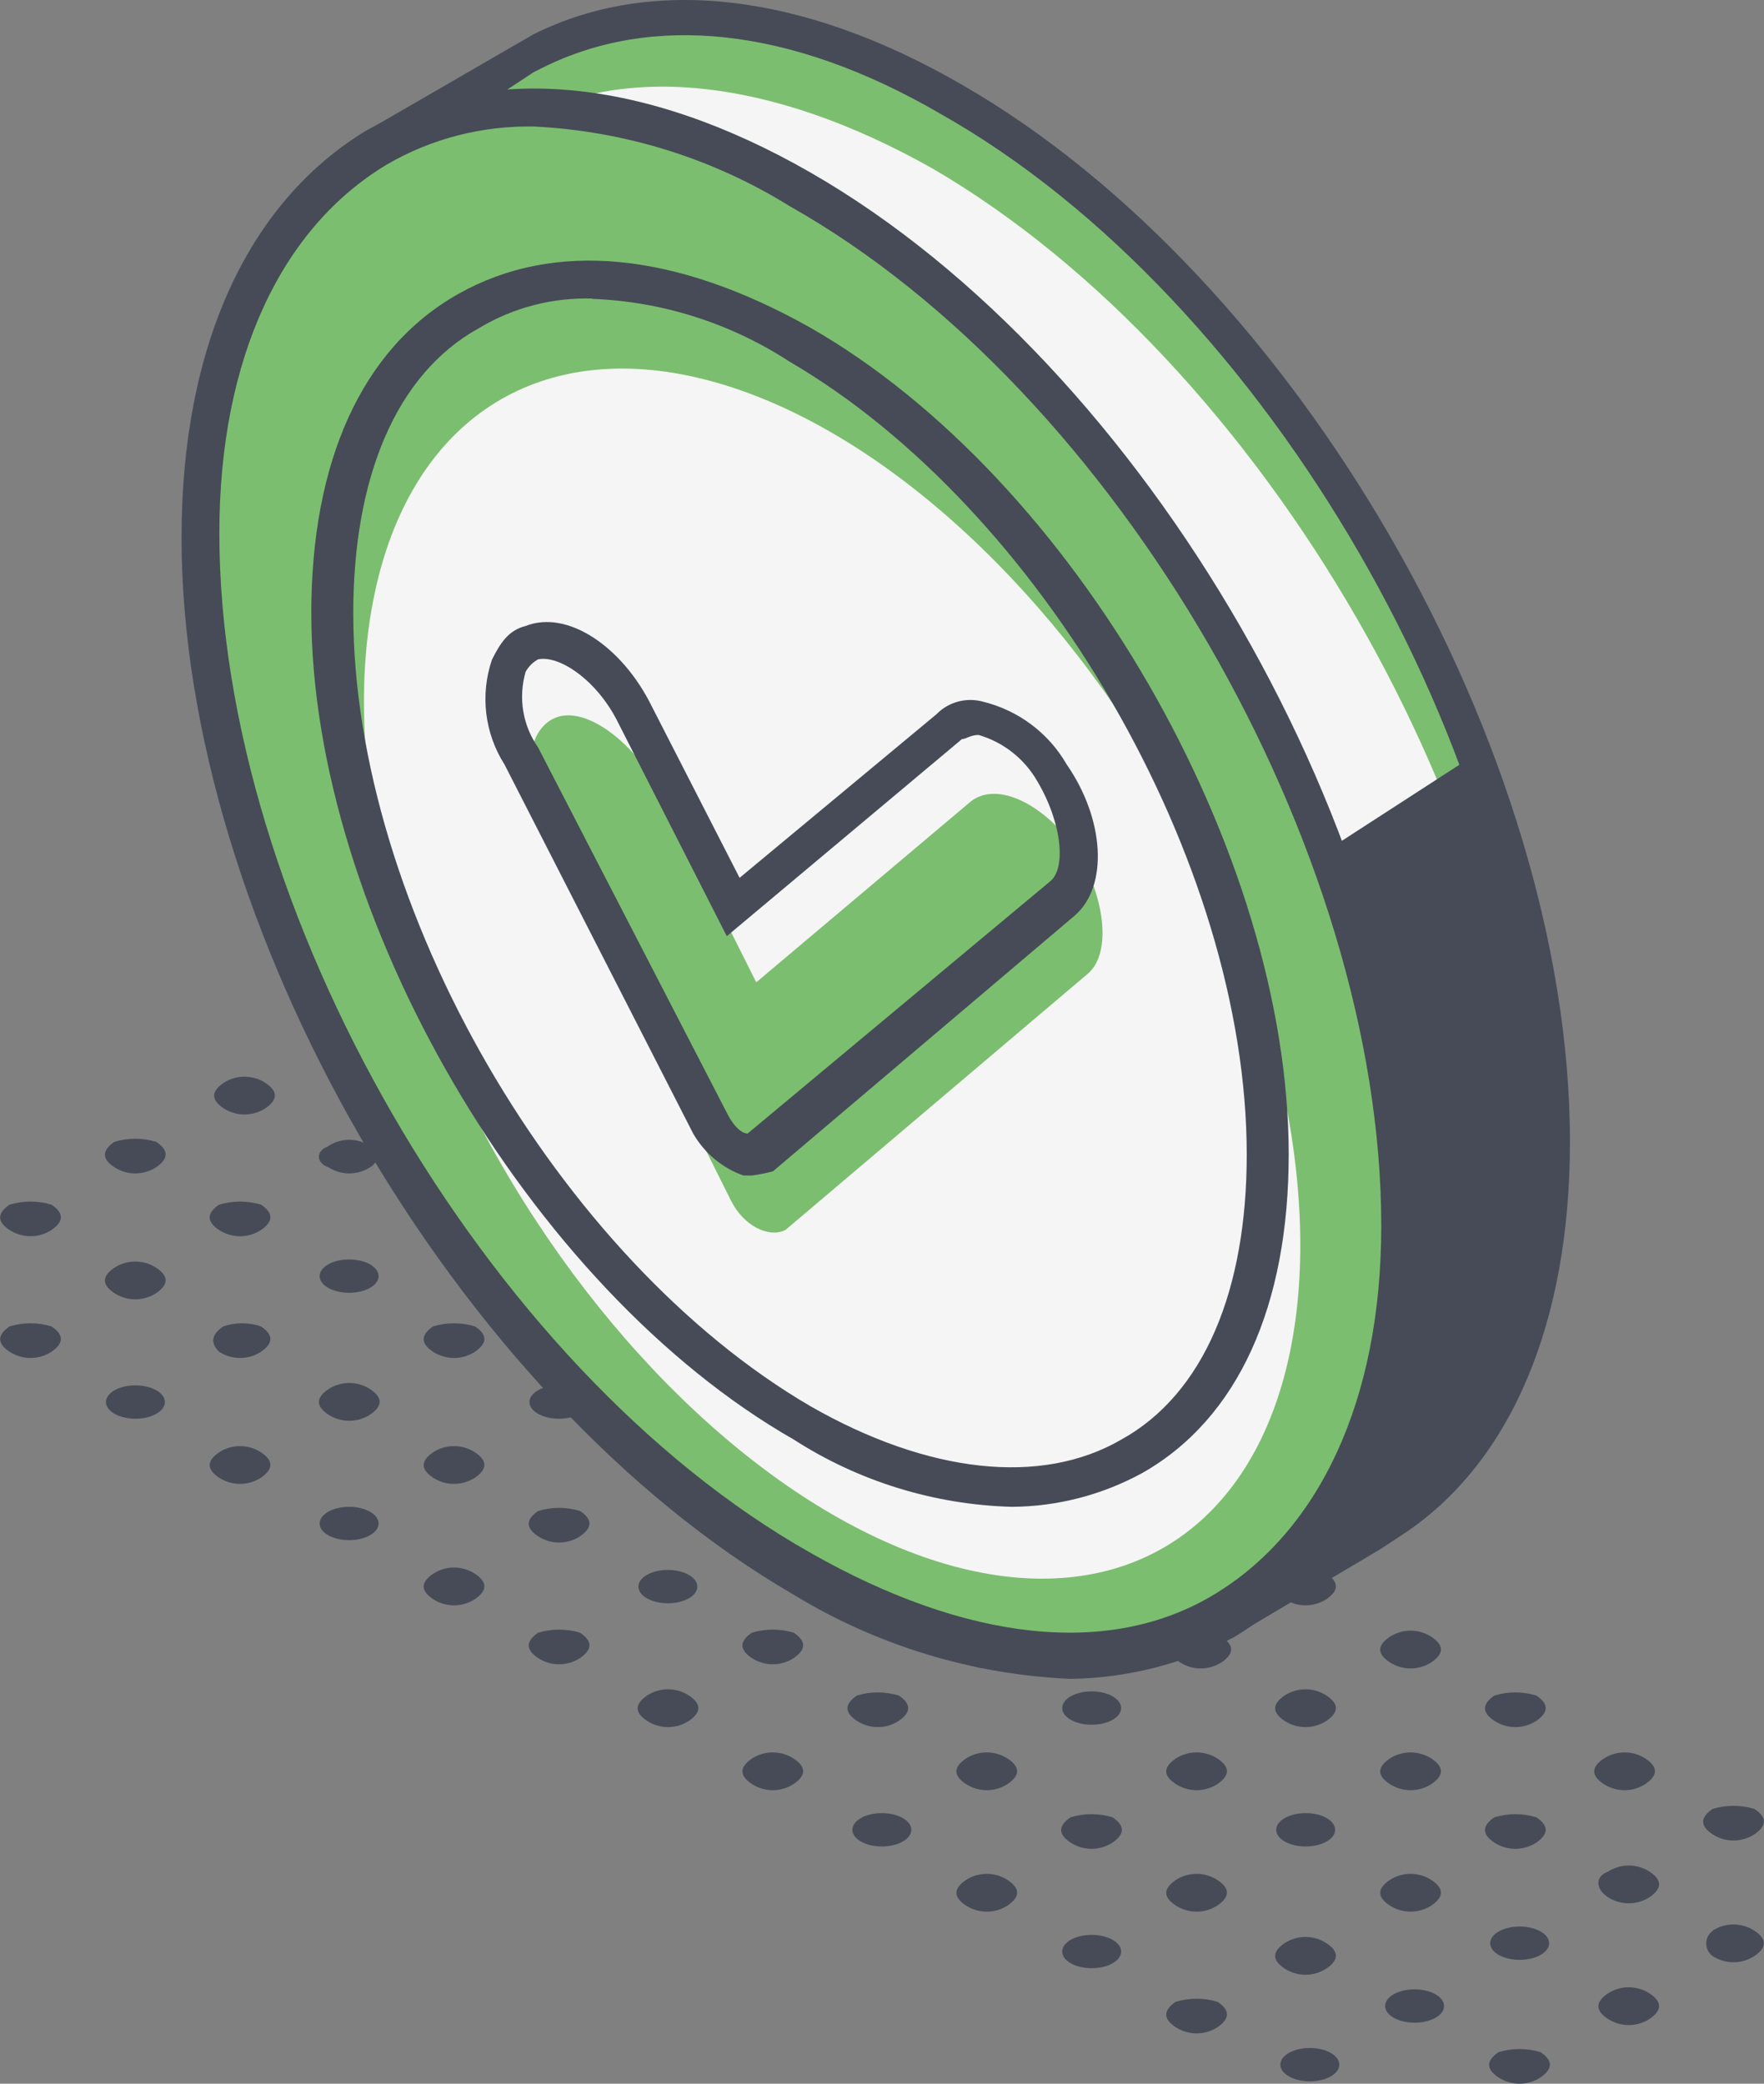 <?xml version="1.0" encoding="UTF-8"?><svg id="Calque_2" xmlns="http://www.w3.org/2000/svg" viewBox="0 0 59.27 70"><rect x="0" y="0" width="59.27" height="70" fill="#808080" stroke="none"/><defs><style>.cls-1{fill:#f5f5f5;}.cls-2{fill:#7cbe6f;}.cls-3{fill:#464b57;}</style></defs><g id="Calque_1-2"><g id="icon_-_check"><g><path class="cls-3" d="M40.91,67.25c.42,.28,.42,.56,0,.85-.43,.28-.98,.28-1.41,0-.42-.28-.42-.56,0-.85,.46-.14,.95-.14,1.41,0Z"/><path class="cls-3" d="M44.57,65.28c.42,.28,.42,.56,0,.85-.43,.28-.98,.28-1.41,0-.42-.28-.42-.56,0-.85,.43-.28,.98-.28,1.41,0Z"/><path class="cls-3" d="M48.1,63.16c.42,.28,.42,.56,0,.85-.43,.28-.98,.28-1.41,0-.42-.28-.42-.56,0-.85,.43-.28,.98-.28,1.41,0Z"/><ellipse class="cls-3" cx="36.68" cy="65.56" rx=".99" ry=".56"/><path class="cls-3" d="M40.91,63.16c.42,.28,.42,.56,0,.85-.43,.28-.98,.28-1.41,0-.42-.28-.42-.56,0-.85,.43-.28,.98-.28,1.41,0Z"/><ellipse class="cls-3" cx="43.87" cy="61.47" rx=".99" ry=".56"/><path class="cls-3" d="M33.86,63.16c.42,.28,.42,.56,0,.85-.43,.28-.98,.28-1.41,0-.42-.28-.42-.56,0-.85,.43-.28,.98-.28,1.41,0Z"/><path class="cls-3" d="M37.38,61.05c.42,.28,.42,.56,0,.85-.43,.28-.98,.28-1.41,0-.42-.28-.42-.56,0-.85,.46-.14,.95-.14,1.41,0Z"/><path class="cls-3" d="M40.91,59.08c.42,.28,.42,.56,0,.85-.43,.28-.98,.28-1.41,0-.42-.28-.42-.56,0-.85,.43-.28,.98-.28,1.41,0Z"/><ellipse class="cls-3" cx="29.63" cy="61.47" rx=".99" ry=".56"/><path class="cls-3" d="M33.86,59.08c.42,.28,.42,.56,0,.85-.43,.28-.98,.28-1.41,0-.42-.28-.42-.56,0-.85,.43-.28,.98-.28,1.41,0Z"/><ellipse class="cls-3" cx="36.68" cy="57.38" rx=".99" ry=".56"/><path class="cls-3" d="M26.67,59.08c.42,.28,.42,.56,0,.85-.43,.28-.98,.28-1.41,0-.42-.28-.42-.56,0-.85,.43-.28,.98-.28,1.41,0Z"/><path class="cls-3" d="M30.2,56.96c.42,.28,.42,.56,0,.85-.43,.28-.98,.28-1.41,0-.42-.28-.42-.56,0-.85,.46-.14,.95-.14,1.41,0Z"/><path class="cls-3" d="M33.86,54.99c.42,.28,.42,.56,0,.85-.43,.28-.98,.28-1.41,0-.42-.28-.42-.56,0-.85,.43-.28,.98-.28,1.41,0Z"/><path class="cls-3" d="M23.15,56.96c.42,.28,.42,.56,0,.85-.43,.28-.98,.28-1.41,0-.42-.28-.42-.56,0-.85,.43-.28,.98-.28,1.41,0Z"/><path class="cls-3" d="M26.67,54.85c.42,.28,.42,.56,0,.85-.43,.28-.98,.28-1.41,0-.42-.28-.42-.56,0-.85,.46-.14,.95-.14,1.41,0Z"/><path class="cls-3" d="M30.2,52.87c.42,.28,.42,.56,0,.85-.43,.28-.98,.28-1.41,0-.42-.28-.42-.56,0-.85,.43-.28,.98-.28,1.41,0Z"/><path class="cls-3" d="M19.49,54.85c.42,.28,.42,.56,0,.85-.43,.28-.98,.28-1.41,0-.42-.28-.42-.56,0-.85,.46-.14,.95-.14,1.41,0Z"/><ellipse class="cls-3" cx="22.44" cy="53.3" rx=".99" ry=".56"/><ellipse class="cls-3" cx="25.97" cy="51.18" rx=".99" ry=".56"/><path class="cls-3" d="M15.96,52.87c.42,.28,.42,.56,0,.85-.43,.28-.98,.28-1.41,0-.42-.28-.42-.56,0-.85,.43-.28,.98-.28,1.41,0Z"/><path class="cls-3" d="M19.49,50.76c.42,.28,.42,.56,0,.85-.43,.28-.98,.28-1.41,0-.42-.28-.42-.56,0-.85,.46-.14,.95-.14,1.41,0Z"/><path class="cls-3" d="M23.15,48.79c.42,.28,.42,.56,0,.85-.43,.28-.98,.28-1.41,0-.42-.28-.42-.56,0-.85,.43-.28,.98-.28,1.41,0Z"/><ellipse class="cls-3" cx="11.73" cy="51.18" rx=".99" ry=".56"/><path class="cls-3" d="M15.96,48.79c.42,.28,.42,.56,0,.85-.43,.28-.98,.28-1.41,0-.42-.28-.42-.56,0-.85,.43-.28,.98-.28,1.41,0Z"/><ellipse class="cls-3" cx="18.78" cy="47.1" rx=".99" ry=".56"/><path class="cls-3" d="M8.77,48.79c.42,.28,.42,.56,0,.85-.43,.28-.98,.28-1.41,0-.42-.28-.42-.56,0-.85,.43-.28,.98-.28,1.41,0Z"/><path class="cls-3" d="M12.44,46.67c.42,.28,.42,.56,0,.85-.43,.28-.98,.28-1.41,0-.42-.28-.42-.56,0-.85,.43-.28,.98-.28,1.41,0Z"/><path class="cls-3" d="M15.96,44.56c.42,.28,.42,.56,0,.85-.43,.28-.98,.28-1.41,0-.42-.28-.42-.56,0-.85,.46-.14,.95-.14,1.41,0Z"/><ellipse class="cls-3" cx="4.55" cy="47.1" rx=".99" ry=".56"/><path class="cls-3" d="M8.77,44.56c.42,.28,.42,.56,0,.85-.43,.28-.98,.28-1.41,0-.28-.28-.28-.56,.14-.85,.41-.14,.86-.14,1.27,0Z"/><ellipse class="cls-3" cx="11.73" cy="42.87" rx=".99" ry=".56"/><path class="cls-3" d="M1.73,44.56c.42,.28,.42,.56,0,.85-.43,.28-.98,.28-1.41,0-.42-.28-.42-.56,0-.85,.46-.14,.95-.14,1.41,0Z"/><path class="cls-3" d="M5.25,42.59c.42,.28,.42,.56,0,.85-.43,.28-.98,.28-1.41,0-.42-.28-.42-.56,0-.85,.43-.28,.98-.28,1.41,0Z"/><path class="cls-3" d="M8.77,40.47c.42,.28,.42,.56,0,.85-.43,.28-.98,.28-1.41,0-.42-.28-.42-.56,0-.85,.46-.14,.95-.14,1.41,0Z"/><path class="cls-3" d="M1.73,40.47c.42,.28,.42,.56,0,.85-.43,.28-.98,.28-1.41,0-.42-.28-.42-.56,0-.85,.46-.14,.95-.14,1.41,0Z"/><path class="cls-3" d="M5.25,38.36c.42,.28,.42,.56,0,.85-.43,.28-.98,.28-1.41,0-.42-.28-.42-.56,0-.85,.46-.14,.95-.14,1.41,0Z"/><path class="cls-3" d="M51.76,68.94c.42,.28,.42,.56,0,.85-.43,.28-.98,.28-1.41,0-.42-.28-.42-.56,0-.85,.46-.14,.95-.14,1.41,0Z"/><path class="cls-3" d="M55.43,66.97c.42,.28,.42,.56,0,.85-.43,.28-.98,.28-1.41,0-.42-.28-.42-.56,0-.85,.43-.28,.98-.28,1.41,0Z"/><ellipse class="cls-3" cx="44.01" cy="69.36" rx=".99" ry=".56"/><ellipse class="cls-3" cx="47.53" cy="67.39" rx=".99" ry=".56"/><ellipse class="cls-3" cx="51.06" cy="65.28" rx=".99" ry=".56"/><path class="cls-3" d="M51.62,61.05c.42,.28,.42,.56,0,.85-.43,.28-.98,.28-1.41,0-.42-.28-.42-.56,0-.85,.46-.14,.95-.14,1.41,0Z"/><path class="cls-3" d="M55.29,59.08c.42,.28,.42,.56,0,.85-.43,.28-.98,.28-1.41,0-.42-.28-.42-.56,0-.85,.43-.28,.98-.28,1.41,0Z"/><path class="cls-3" d="M51.62,56.96c.42,.28,.42,.56,0,.85-.43,.28-.98,.28-1.41,0-.42-.28-.42-.56,0-.85,.46-.14,.95-.14,1.41,0Z"/><path class="cls-3" d="M43.16,56.96c.43-.28,.98-.28,1.41,0,.42,.28,.42,.56,0,.85-.43,.28-.98,.28-1.41,0-.42-.28-.42-.56,0-.85Z"/><path class="cls-3" d="M46.69,59.08c.43-.28,.98-.28,1.41,0,.42,.28,.42,.56,0,.85-.43,.28-.98,.28-1.41,0-.42-.28-.42-.56,0-.85Z"/><path class="cls-3" d="M48.1,54.99c.42,.28,.42,.56,0,.85-.43,.28-.98,.28-1.41,0-.42-.28-.42-.56,0-.85,.43-.28,.98-.28,1.41,0Z"/><path class="cls-3" d="M39.64,54.99c.43-.28,.98-.28,1.41,0,.42,.28,.42,.56,0,.85-.43,.28-.98,.28-1.41,0-.42-.28-.42-.7,0-.85Z"/><path class="cls-3" d="M44.57,52.87c.42,.28,.42,.56,0,.85-.43,.28-.98,.28-1.41,0-.42-.28-.42-.56,0-.85,.43-.28,.98-.28,1.41,0Z"/><path class="cls-3" d="M36.12,52.87c.43-.28,.98-.28,1.41,0,.42,.28,.42,.56,0,.85-.43,.28-.98,.28-1.41,0-.42-.28-.42-.56,0-.85Z"/><ellipse class="cls-3" cx="40.35" cy="51.18" rx=".99" ry=".56"/><path class="cls-3" d="M44.57,49.49c-.43,.28-.98,.28-1.41,0-.42-.28-.42-.56,0-.85,.42-.14,1.83,.71,1.41,.85Z"/><ellipse class="cls-3" cx="33.16" cy="51.18" rx=".99" ry=".56"/><ellipse class="cls-3" cx="36.68" cy="49.07" rx=".99" ry=".56"/><path class="cls-3" d="M40.91,47.52c-.43,.28-.98,.28-1.41,0-.42-.28-.42-.56,0-.85,.42-.28,1.83,.56,1.41,.85Z"/><path class="cls-3" d="M28.93,48.79c.43-.28,.98-.28,1.41,0,.42,.28,.42,.56,0,.85-.43,.28-.98,.28-1.41,0-.42-.28-.42-.7,0-.85Z"/><path class="cls-3" d="M33.86,46.67c.42,.28,.42,.56,0,.85-.43,.28-.98,.28-1.41,0-.42-.28-.42-.56,0-.85,.43-.28,.98-.28,1.41,0Z"/><path class="cls-3" d="M37.38,45.4c-.43,.28-.98,.28-1.41,0-.42-.28-.42-.56,0-.85,.42-.14,1.83,.56,1.41,.85Z"/><path class="cls-3" d="M25.26,46.67c.43-.28,.98-.28,1.41,0,.42,.28,.42,.56,0,.85-.43,.28-.98,.28-1.41,0-.23-.17-.28-.5-.11-.73,.03-.04,.07-.08,.11-.11Z"/><path class="cls-3" d="M30.2,44.56c.42,.28,.42,.56,0,.85-.43,.28-.98,.28-1.41,0-.42-.28-.42-.56,0-.85,.46-.14,.95-.14,1.41,0Z"/><path class="cls-3" d="M21.74,44.56c.43-.28,.98-.28,1.41,0,.42,.28,.42,.56,0,.85-.43,.28-.98,.28-1.41,0-.42-.28-.42-.56,0-.85Z"/><path class="cls-3" d="M26.67,42.59c.42,.28,.42,.56,0,.85-.43,.28-.98,.28-1.41,0-.42-.28-.42-.56,0-.85,.43-.28,.98-.28,1.41,0Z"/><path class="cls-3" d="M18.22,42.59c.43-.28,.98-.28,1.41,0,.42,.28,.42,.56,0,.85-.43,.28-.98,.28-1.41,0-.42-.28-.42-.7,0-.85Z"/><path class="cls-3" d="M23.15,40.47c.42,.28,.42,.56,0,.85-.43,.28-.98,.28-1.41,0-.42-.28-.42-.56,0-.85,.46-.14,.95-.14,1.41,0Z"/><path class="cls-3" d="M14.55,40.47c.43-.28,.98-.28,1.41,0,.42,.28,.42,.56,0,.85-.43,.28-.98,.28-1.41,0-.23-.17-.28-.5-.11-.73,.03-.04,.07-.08,.11-.11Z"/><path class="cls-3" d="M19.49,38.5c.42,.28,.42,.56,0,.85-.43,.28-.98,.28-1.41,0-.42-.28-.42-.56,0-.85,.43-.28,.98-.28,1.41,0,.42,.14-.28-.28,0,0Z"/><path class="cls-3" d="M11.03,38.5c.43-.28,.98-.28,1.41,0,.19,.1,.27,.34,.17,.54-.04,.07-.09,.13-.17,.17-.43,.28-.98,.28-1.41,0-.42-.14-.42-.56,0-.7Z"/><path class="cls-3" d="M15.96,36.38c.42,.28,.42,.56,0,.85-.43,.28-.98,.28-1.41,0-.42-.28-.42-.56,0-.85,.43-.28,.98-.28,1.41,0,.42,.14-.42-.28,0,0Z"/><path class="cls-3" d="M7.51,36.38c.43-.28,.98-.28,1.41,0,.42,.28,.42,.56,0,.85-.43,.28-.98,.28-1.41,0-.42-.28-.42-.56,0-.85Z"/><path class="cls-3" d="M57.54,64.86c.43-.28,.98-.28,1.41,0,.42,.28,.42,.56,0,.85-.43,.28-.98,.28-1.41,0-.23-.17-.28-.5-.11-.73,.03-.04,.07-.08,.11-.11Z"/><path class="cls-3" d="M54.02,62.88c.43-.28,.98-.28,1.41,0,.42,.28,.42,.56,0,.85-.43,.28-.98,.28-1.41,0-.42-.28-.42-.7,0-.85Z"/><path class="cls-3" d="M58.95,60.77c.42,.28,.42,.56,0,.85-.43,.28-.98,.28-1.41,0-.42-.28-.42-.56,0-.85,.46-.14,.95-.14,1.41,0Z"/></g><g><path class="cls-2" d="M52.19,38.36c0-12.83-9.02-28.47-20.15-34.95C26.54,.31,21.6-.12,18.08,1.86h0l-.14,.14c-.08,0-.14,.06-.14,.14,0,0,0,0,0,0l-4.79,2.82c-.42,.14-.42,.7,0,.99l2.82,1.83c-.46,1.8-.69,3.64-.7,5.5,0,12.83,9.02,28.47,20.15,34.95,1.39,.81,2.85,1.47,4.37,1.97l.99,3.66c.14,.38,.56,.58,.94,.44,.02,0,.03-.01,.05-.02l4.51-2.68c.14,0,.14-.14,.28-.14l.28-.14h0c3.38-2.54,5.5-6.9,5.5-12.96Z"/><path class="cls-1" d="M51.48,40.61c0-12.83-9.02-28.47-20.15-34.95-5.5-3.1-10.43-3.52-13.95-1.55h0l-.14,.14c-.08,0-.14,.06-.14,.14,0,0,0,0,0,0l-4.79,2.68c-.42,.14-.42,.7,0,.99l2.82,1.83c-.46,1.8-.7,3.64-.7,5.5,0,12.83,23.11,36.36,24.52,36.79,0,.14,12.55-5.5,12.55-11.56Z"/><path class="cls-3" d="M41.19,54.85c-.15,.02-.31-.03-.42-.14-.4-.09-.69-.44-.7-.85l-.99-3.38c-1.42-.47-2.79-1.08-4.08-1.83C23.72,42.16,14.56,26.24,14.56,13.13c-.04-1.76,.15-3.51,.56-5.21l-2.55-1.55c-.37-.25-.59-.68-.56-1.13,0-.4,.22-.77,.56-.99l5.36-3.1h0c3.95-1.97,9.02-1.41,14.38,1.69,11.28,6.48,20.44,22.41,20.44,35.52,0,6.06-1.97,10.71-5.5,13.11h0l-.85,.56-4.51,2.68c-.23,.06-.47,.11-.7,.14ZM13.43,5.38l3.1,1.97-.14,.42c-.45,1.75-.69,3.55-.7,5.36,0,12.68,8.88,28.05,19.87,34.25,1.33,.79,2.75,1.4,4.23,1.83l.28,.14,1.13,3.95,5.07-3.1c3.38-2.11,5.21-6.48,5.21-12.12,0-12.54-8.88-28.05-19.87-34.25C26.53,.87,21.88,.45,18.22,2.28l-.28,.14h0l-4.51,2.96Z"/></g><ellipse class="cls-2" cx="26.96" cy="29.6" rx="16.49" ry="28.47" transform="translate(-11.19 17.45) rotate(-30)"/><path class="cls-3" d="M35.98,56.4c-3.29-.14-6.49-1.11-9.3-2.82C15.26,46.96,6.1,31.03,6.1,18.06c0-6.48,2.26-11.28,6.2-13.67,4.08-2.26,9.3-1.83,14.94,1.41,11.28,6.48,20.44,22.41,20.44,35.52,0,6.48-2.26,11.28-6.2,13.67-1.7,.9-3.58,1.38-5.5,1.41ZM17.94,4.25c-1.73-.03-3.43,.4-4.93,1.27-3.53,2.11-5.64,6.48-5.64,12.4,0,12.54,8.88,28.05,19.87,34.25,5.21,2.96,10.01,3.52,13.53,1.41,3.52-2.11,5.64-6.48,5.64-12.4,0-12.68-8.88-28.05-19.87-34.25-2.59-1.61-5.55-2.53-8.6-2.68h0Z"/><ellipse class="cls-1" cx="27.96" cy="32.71" rx="12.83" ry="22.27" transform="translate(-12.61 18.36) rotate(-30)"/><path class="cls-3" d="M34,50.62c-2.6-.07-5.14-.85-7.33-2.26-8.88-5.07-16.21-17.62-16.21-27.77,0-5.07,1.69-8.88,4.93-10.71,3.24-1.83,7.33-1.41,11.84,1.13,8.88,5.08,16.07,17.62,16.07,27.77,0,5.07-1.69,8.88-4.93,10.71-1.34,.73-2.84,1.12-4.37,1.13ZM19.91,10.03c-1.34-.04-2.66,.3-3.81,.99-2.82,1.55-4.23,5.07-4.23,9.58,0,9.87,6.91,21.71,15.36,26.64,3.95,2.26,7.75,2.68,10.43,1.13,2.82-1.55,4.23-5.07,4.23-9.58,0-9.87-6.91-21.71-15.36-26.64-1.98-1.29-4.27-2.02-6.63-2.11Z"/><path class="cls-2" d="M24.56,40.33l-6.2-12.4c-.85-1.69-.7-3.38,.28-3.81h0c.99-.42,2.54,.7,3.52,2.4l3.25,6.48,7.19-6.06c.85-.7,2.4,0,3.52,1.55h0c.99,1.55,1.27,3.52,.42,4.23l-10.15,8.6c-.56,.28-1.41-.14-1.83-.99Z"/><path class="cls-3" d="M25.26,39.49h-.28c-.71-.25-1.31-.75-1.69-1.41l-6.34-12.4c-.67-1.05-.82-2.35-.42-3.52,.28-.56,.56-.99,1.13-1.13,1.41-.56,3.25,.7,4.23,2.68l2.96,5.78,6.62-5.5c.4-.41,1-.57,1.55-.42,1.19,.29,2.21,1.05,2.82,2.11,1.27,1.83,1.41,4.08,.28,5.07l-10.15,8.6c-.23,.06-.47,.11-.71,.14Zm-.84-2.11c.28,.56,.56,.7,.7,.7h0l10.15-8.46c.56-.42,.42-1.97-.42-3.38-.43-.75-1.14-1.31-1.97-1.55-.28,0-.42,.14-.56,.14l-7.9,6.62-3.66-7.19c-.7-1.41-1.97-2.26-2.68-2.11-.18,.1-.32,.24-.42,.42-.25,.87-.1,1.8,.42,2.54l6.34,12.27Z"/><path class="cls-3" d="M44.71,28.49l4.79-3.1,1.97,5.92,.7,8.88-.7,5.36-5.64,6.2-2.11,.99,1.83-3.38,1.41-5.5v-7.05l-2.26-7.19v-1.12Z"/></g></g></svg>